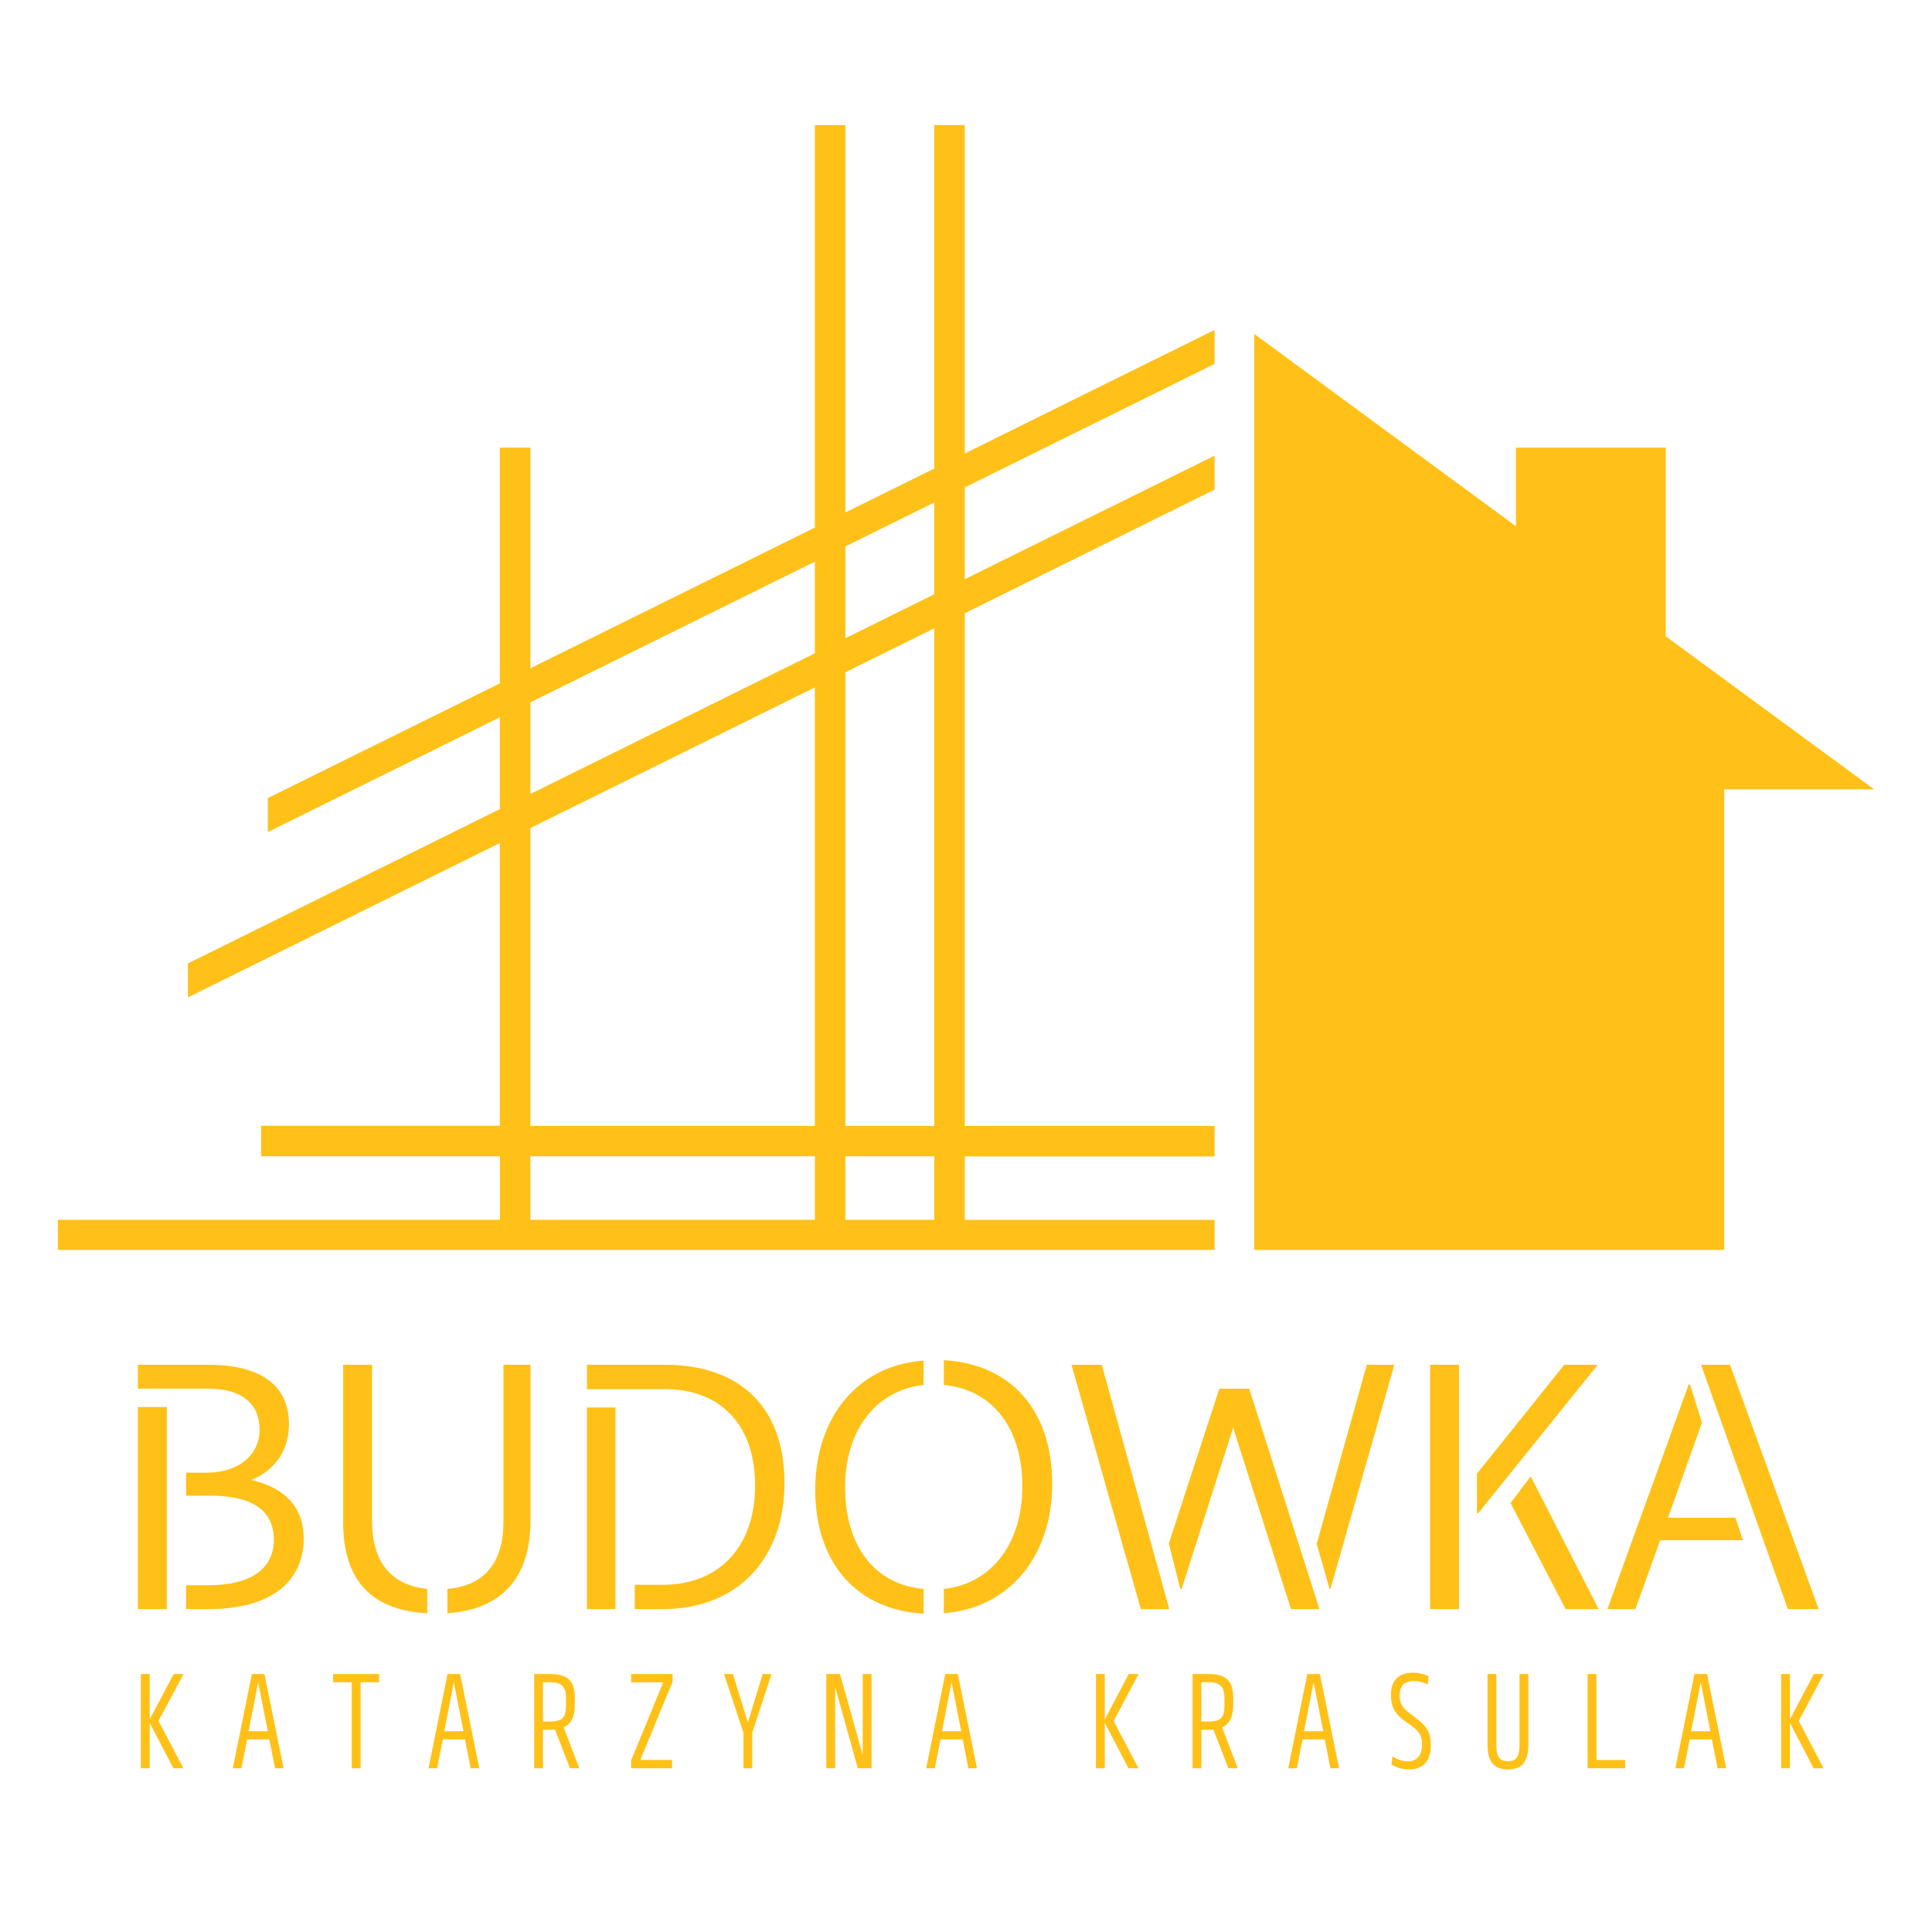 <?xml version="1.0" encoding="UTF-8" standalone="no"?><svg xmlns="http://www.w3.org/2000/svg" xmlns:xlink="http://www.w3.org/1999/xlink" fill="#ffc117" height="810" version="1" viewBox="0 0 810 810" width="810"><defs><clipPath id="a"><path d="M 525 140 L 785.508 140 L 785.508 524.035 L 525 524.035 Z M 525 140"/></clipPath><clipPath id="b"><path d="M 24.258 52.285 L 510 52.285 L 510 524.035 L 24.258 524.035 Z M 24.258 52.285"/></clipPath></defs><g clip-path="url(#a)"><path d="M 635.566 187.691 L 698.371 187.691 L 698.371 266.777 L 785.742 330.934 L 722.891 330.934 L 722.891 524.188 L 525.867 524.188 L 525.867 140.004 L 635.566 220.629 Z M 635.566 187.691"/></g><g clip-path="url(#b)"><path d="M 24.258 511.441 L 24.258 524.234 L 509.211 524.234 L 509.211 511.441 L 404.488 511.441 L 404.488 484.832 L 509.211 484.832 L 509.211 472.039 L 404.488 472.039 L 404.488 257.102 L 509.211 205.277 L 509.211 191.039 L 404.488 242.82 L 404.488 204.344 L 509.211 152.566 L 509.211 138.328 L 404.488 190.109 L 404.488 52.449 L 391.695 52.449 L 391.695 196.438 L 354.43 214.859 L 354.43 52.449 L 341.637 52.449 L 341.637 221.188 L 222.352 280.176 L 222.352 187.691 L 209.559 187.691 L 209.559 286.504 L 112.277 334.609 L 112.277 348.844 L 209.559 300.742 L 209.559 339.215 L 78.781 403.93 L 78.781 418.164 L 209.559 353.449 L 209.559 471.992 L 109.488 471.992 L 109.488 484.785 L 209.605 484.785 L 209.605 511.395 L 24.258 511.395 Z M 354.43 484.785 L 391.695 484.785 L 391.695 511.395 L 354.43 511.395 Z M 354.43 281.852 L 391.695 263.43 L 391.695 472.039 L 354.43 472.039 Z M 354.43 229.094 L 391.695 210.672 L 391.695 249.148 L 354.43 267.57 Z M 222.352 484.785 L 341.637 484.785 L 341.637 511.395 L 222.352 511.395 Z M 222.352 347.172 L 341.637 288.18 L 341.637 472.039 L 222.352 472.039 Z M 222.352 294.461 L 341.637 235.469 L 341.637 273.898 L 222.352 332.887 Z M 222.352 294.461" fill="#ffc117"/></g><g><g><g><path d="M 60.656 -54.109 C 70.672 -58.344 76.438 -66.422 76.438 -77.594 C 76.438 -93.188 65.469 -102.438 42.547 -102.438 L 13.094 -102.438 L 13.094 -92.422 L 42.547 -92.422 C 56.422 -92.422 64.125 -86.266 64.125 -75.281 C 64.125 -64.703 55.453 -57.188 41.781 -57.188 L 33.312 -57.188 L 33.312 -47.562 L 43.516 -47.562 C 61.234 -47.562 70.094 -41.203 70.094 -29.078 C 70.094 -16.938 60.453 -10.016 42.75 -10.016 L 33.312 -10.016 L 33.312 0 L 42.75 0 C 68.156 0 82.609 -10.969 82.609 -29.656 C 82.609 -42.172 75.281 -50.828 60.656 -54.109 Z M 25.219 0 L 25.219 -84.719 L 13.094 -84.719 L 13.094 0 Z M 25.219 0" transform="translate(44.712 674.626)"/></g></g></g><g><g><g><path d="M 45.641 -8.469 C 30.609 -10.016 22.531 -19.641 22.531 -36.781 L 22.531 -102.438 L 10.391 -102.438 L 10.391 -36.391 C 10.391 -11.938 22.531 0.578 45.641 1.734 Z M 54.109 1.734 C 76.828 0.188 88.953 -13.094 88.953 -37.156 L 88.953 -102.438 L 77.594 -102.438 L 77.594 -36.578 C 77.594 -19.062 69.312 -9.812 54.109 -8.469 Z M 54.109 1.734" transform="translate(133.469 674.626)"/></g></g></g><g><g><g><path d="M 45.062 0 C 76.062 0 96.078 -20.797 96.078 -52.953 C 96.078 -84.328 77.781 -102.438 45.828 -102.438 L 13.281 -102.438 L 13.281 -92.234 L 45.828 -92.234 C 69.516 -92.234 83.766 -77.016 83.766 -51.797 C 83.766 -26.188 68.734 -10.203 45.062 -10.203 L 33.312 -10.203 L 33.312 0 Z M 25.219 0 L 25.219 -84.531 L 13.281 -84.531 L 13.281 0 Z M 25.219 0" transform="translate(232.814 674.626)"/></g></g></g><g><g><g><path d="M 60.266 1.734 C 87.797 -0.391 105.703 -22.141 105.703 -52.562 C 105.703 -83.562 88.188 -102.812 60.266 -104.359 L 60.266 -93.969 C 80.672 -92.031 93.188 -76.062 93.188 -51.406 C 93.188 -27.531 80.297 -10.594 60.266 -8.469 Z M 51.797 -8.469 C 31.391 -10.203 18.875 -26.375 18.875 -51.219 C 18.875 -75.094 31.969 -91.844 51.797 -93.969 L 51.797 -104.172 C 24.266 -102.25 6.359 -80.484 6.359 -50.062 C 6.359 -19.062 24.062 0.391 51.797 1.922 Z M 51.797 -8.469" transform="translate(335.432 674.626)"/></g></g></g><g><g><g><path d="M 30.812 0 L 42.75 0 L 14.438 -102.438 L 1.734 -102.438 Z M 104.547 -27.344 L 109.938 -8.469 L 110.328 -8.469 L 137.094 -102.438 L 125.547 -102.438 Z M 42.547 -27.531 L 47.359 -8.469 L 47.938 -8.469 L 69.516 -76.062 L 93.766 0 L 105.703 0 L 76.25 -92.422 L 63.734 -92.422 Z M 42.547 -27.531" transform="translate(447.484 674.626)"/></g></g></g><g><g><g><path d="M 25.422 0 L 25.422 -102.438 L 13.281 -102.438 L 13.281 0 Z M 33.5 -40.25 L 83.562 -102.438 L 69.516 -102.438 L 32.922 -56.797 L 32.922 -40.25 Z M 83.953 0 L 55.453 -55.641 L 46.984 -44.484 L 70.094 0 Z M 83.953 0" transform="translate(586.298 674.626)"/></g></g></g><g><g><g><path d="M 41.969 -102.438 L 78.359 0 L 91.266 0 L 54.109 -102.438 Z M 28.109 -38.312 L 42.359 -78.172 L 37.359 -94.156 L 36.781 -94.156 L 2.703 0 L 14.438 0 L 24.844 -28.875 L 59.5 -28.875 L 56.422 -38.312 Z M 28.109 -38.312" transform="translate(671.204 674.626)"/></g></g></g><g><g><g><path d="M 16.484 -39.531 L 6.438 -20.469 L 6.438 -39.531 L 2.734 -39.531 L 2.734 0 L 6.438 0 L 6.438 -19.062 L 16.375 0 L 20.578 0 L 10.141 -19.844 L 20.625 -39.531 Z M 16.484 -39.531" transform="translate(56.319 741.361)"/></g></g></g><g><g><g><path d="M 22.078 0 L 14.047 -39.531 L 8.781 -39.531 L 0.781 0 L 4.391 0 L 6.781 -12.094 L 16.094 -12.094 L 18.469 0 Z M 15.453 -15.547 L 7.406 -15.547 L 11.406 -36.078 Z M 15.453 -15.547" transform="translate(96.824 741.361)"/></g></g></g><g><g><g><path d="M 12 0 L 12 -36.078 L 19.75 -36.078 L 19.75 -39.531 L 0.484 -39.531 L 0.484 -36.078 L 8.281 -36.078 L 8.281 0 Z M 12 0" transform="translate(139.182 741.361)"/></g></g></g><g><g><g><path d="M 22.078 0 L 14.047 -39.531 L 8.781 -39.531 L 0.781 0 L 4.391 0 L 6.781 -12.094 L 16.094 -12.094 L 18.469 0 Z M 15.453 -15.547 L 7.406 -15.547 L 11.406 -36.078 Z M 15.453 -15.547" transform="translate(178.86 741.361)"/></g></g></g><g><g><g><path d="M 15.109 -17.156 C 18.422 -18.672 19.797 -21.797 19.797 -26.812 L 19.797 -29.203 C 19.797 -35.922 17.641 -39.531 9.219 -39.531 L 2.734 -39.531 L 2.734 0 L 6.438 0 L 6.438 -16.141 L 9.219 -16.141 C 10 -16.141 10.781 -16.188 11.453 -16.234 L 17.75 0 L 21.688 0 Z M 6.438 -36.078 L 9.266 -36.078 C 13.984 -36.078 16.094 -34.609 16.094 -29.25 L 16.094 -26.234 C 16.094 -21.359 14.672 -19.594 9.266 -19.594 L 6.438 -19.594 Z M 6.438 -36.078" transform="translate(221.216 741.361)"/></g></g></g><g><g><g><path d="M 1.312 -39.531 L 1.312 -36.031 L 14.766 -36.031 L 1.312 -3.266 L 1.312 0 L 18.469 0 L 18.469 -3.516 L 5.172 -3.516 L 18.719 -36.312 L 18.719 -39.531 Z M 1.312 -39.531" transform="translate(263.281 741.361)"/></g></g></g><g><g><g><path d="M 10.781 -19.25 L 4.531 -39.531 L 0.781 -39.531 L 8.922 -14.922 L 8.922 0 L 12.625 0 L 12.625 -14.922 L 20.719 -39.531 L 17.016 -39.531 Z M 10.781 -19.25" transform="translate(302.764 741.361)"/></g></g></g><g><g><g><path d="M 17.984 -5.516 L 8.484 -39.531 L 2.734 -39.531 L 2.734 0 L 6.438 0 L 6.438 -34.078 L 15.938 0 L 21.688 0 L 21.688 -39.531 L 17.984 -39.531 Z M 17.984 -5.516" transform="translate(343.708 741.361)"/></g></g></g><g><g><g><path d="M 22.078 0 L 14.047 -39.531 L 8.781 -39.531 L 0.781 0 L 4.391 0 L 6.781 -12.094 L 16.094 -12.094 L 18.469 0 Z M 15.453 -15.547 L 7.406 -15.547 L 11.406 -36.078 Z M 15.453 -15.547" transform="translate(387.527 741.361)"/></g></g></g><g><g><g><path d="M 16.484 -39.531 L 6.438 -20.469 L 6.438 -39.531 L 2.734 -39.531 L 2.734 0 L 6.438 0 L 6.438 -19.062 L 16.375 0 L 20.578 0 L 10.141 -19.844 L 20.625 -39.531 Z M 16.484 -39.531" transform="translate(456.747 741.361)"/></g></g></g><g><g><g><path d="M 15.109 -17.156 C 18.422 -18.672 19.797 -21.797 19.797 -26.812 L 19.797 -29.203 C 19.797 -35.922 17.641 -39.531 9.219 -39.531 L 2.734 -39.531 L 2.734 0 L 6.438 0 L 6.438 -16.141 L 9.219 -16.141 C 10 -16.141 10.781 -16.188 11.453 -16.234 L 17.75 0 L 21.688 0 Z M 6.438 -36.078 L 9.266 -36.078 C 13.984 -36.078 16.094 -34.609 16.094 -29.25 L 16.094 -26.234 C 16.094 -21.359 14.672 -19.594 9.266 -19.594 L 6.438 -19.594 Z M 6.438 -36.078" transform="translate(497.253 741.361)"/></g></g></g><g><g><g><path d="M 22.078 0 L 14.047 -39.531 L 8.781 -39.531 L 0.781 0 L 4.391 0 L 6.781 -12.094 L 16.094 -12.094 L 18.469 0 Z M 15.453 -15.547 L 7.406 -15.547 L 11.406 -36.078 Z M 15.453 -15.547" transform="translate(539.318 741.361)"/></g></g></g><g><g><g><path d="M 9.312 0.484 C 14.531 0.484 18.188 -2.922 18.188 -9.109 L 18.188 -10.047 C 18.188 -14.875 16.531 -17.797 11.312 -21.547 C 6.672 -24.906 5.172 -26.625 5.172 -30.125 L 5.172 -31.047 C 5.172 -34.266 7.062 -36.609 11.156 -36.609 C 13.156 -36.609 15.109 -35.984 16.922 -35.156 L 17.312 -38.609 C 15.266 -39.531 12.922 -40.078 10.531 -40.078 C 4.828 -40.078 1.516 -36.75 1.516 -31.297 L 1.516 -30.469 C 1.516 -25.641 3.172 -22.516 8.531 -18.922 C 13.219 -15.797 14.484 -13.844 14.484 -10.328 L 14.484 -9.406 C 14.484 -5.453 12.281 -2.922 8.672 -2.922 C 6.047 -2.922 3.953 -3.703 2.141 -5.062 L 1.703 -1.609 C 3.906 -0.25 6.281 0.484 9.312 0.484 Z M 9.312 0.484" transform="translate(581.675 741.361)"/></g></g></g><g><g><g><path d="M 11.312 0.484 C 17.016 0.484 19.844 -2.625 19.844 -9.75 L 19.844 -39.531 L 16.141 -39.531 L 16.141 -9.609 C 16.141 -5.609 15.312 -2.969 11.312 -2.969 C 8.047 -2.969 6.438 -4.578 6.438 -9.609 L 6.438 -39.531 L 2.734 -39.531 L 2.734 -9.75 C 2.734 -2.297 5.953 0.484 11.312 0.484 Z M 11.312 0.484" transform="translate(620.914 741.361)"/></g></g></g><g><g><g><path d="M 18.469 0 L 18.469 -3.469 L 6.438 -3.469 L 6.438 -39.531 L 2.734 -39.531 L 2.734 0 Z M 18.469 0" transform="translate(662.881 741.361)"/></g></g></g><g><g><g><path d="M 22.078 0 L 14.047 -39.531 L 8.781 -39.531 L 0.781 0 L 4.391 0 L 6.781 -12.094 L 16.094 -12.094 L 18.469 0 Z M 15.453 -15.547 L 7.406 -15.547 L 11.406 -36.078 Z M 15.453 -15.547" transform="translate(701.633 741.361)"/></g></g></g><g><g><g><path d="M 16.484 -39.531 L 6.438 -20.469 L 6.438 -39.531 L 2.734 -39.531 L 2.734 0 L 6.438 0 L 6.438 -19.062 L 16.375 0 L 20.578 0 L 10.141 -19.844 L 20.625 -39.531 Z M 16.484 -39.531" transform="translate(743.99 741.361)"/></g></g></g></svg>